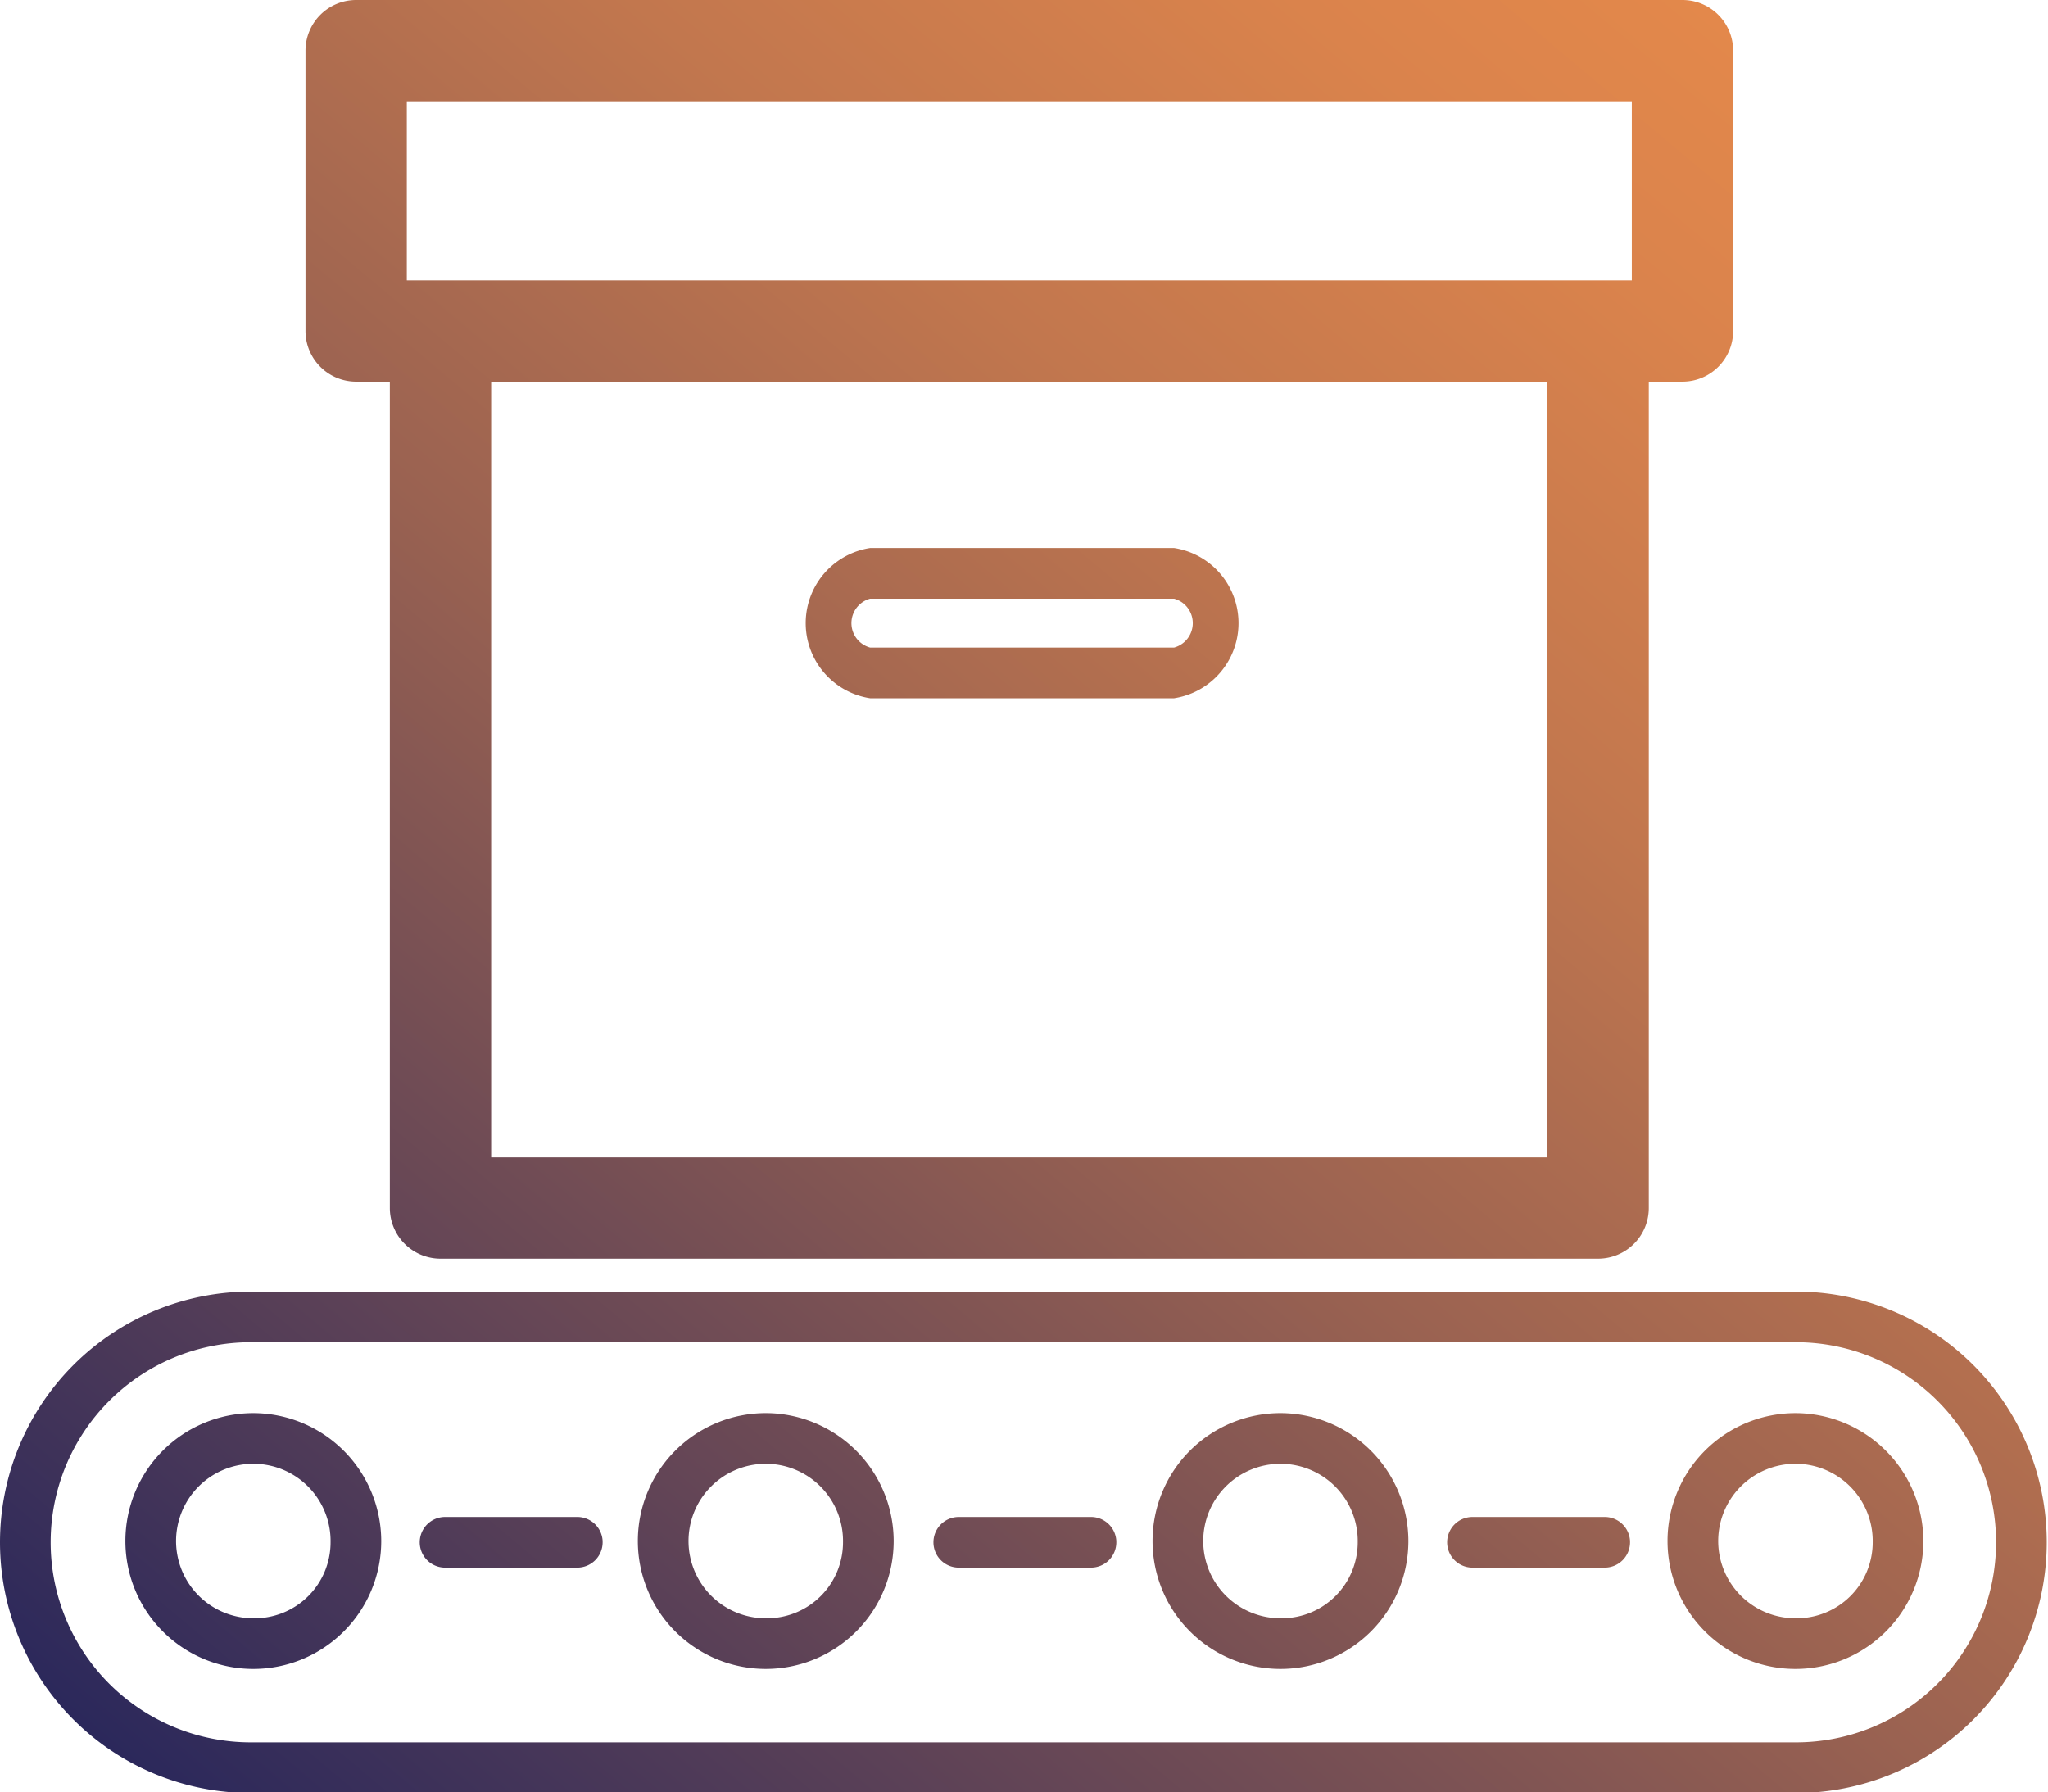 <svg xmlns="http://www.w3.org/2000/svg" xmlns:xlink="http://www.w3.org/1999/xlink" viewBox="0 0 80.85 70.77"><defs><style>.cls-1{fill:url(#linear-gradient);}</style><linearGradient id="linear-gradient" x1="11.2" y1="74.88" x2="71.19" y2="3.39" gradientUnits="userSpaceOnUse"><stop offset="0" stop-color="#2b285b"></stop><stop offset="0.24" stop-color="#634556"></stop><stop offset="0.49" stop-color="#9a6251"></stop><stop offset="0.71" stop-color="#c2774e"></stop><stop offset="0.89" stop-color="#da834c"></stop><stop offset="1" stop-color="#e3884b"></stop></linearGradient></defs><g id="Layer_2" data-name="Layer 2"><g id="Layer_1-2" data-name="Layer 1"><path class="cls-1" d="M70.94,51H9.9a9.9,9.9,0,0,0,0,19.8h61a9.9,9.9,0,1,0,0-19.8Zm0,17.8H9.9A7.9,7.9,0,0,1,9.9,53h61a7.9,7.9,0,1,1,0,15.8ZM14.06,15.07h1.33V47.7a2,2,0,0,0,2,2h45.7a2,2,0,0,0,2-2V15.07h1.33a2,2,0,0,0,2-2V2a2,2,0,0,0-2-2H14.06a2,2,0,0,0-2,2V13.07A2,2,0,0,0,14.06,15.07Zm47,30.63H19.39V15.07h41.7ZM16.06,4H64.42v7.07H16.06ZM10,55.8a5.05,5.05,0,1,0,5.05,5.05A5.06,5.06,0,0,0,10,55.8Zm0,8.1a3.05,3.05,0,1,1,3.05-3A3,3,0,0,1,10,63.9Zm20.28-8.1a5.05,5.05,0,1,0,5,5.05A5.06,5.06,0,0,0,30.32,55.8Zm0,8.1a3.05,3.05,0,1,1,3-3A3,3,0,0,1,30.32,63.9ZM50.6,55.8a5.05,5.05,0,1,0,5,5.05A5.06,5.06,0,0,0,50.6,55.8Zm0,8.1a3.05,3.05,0,1,1,3-3A3,3,0,0,1,50.6,63.9Zm20.28-8.1a5.05,5.05,0,1,0,5.05,5.05A5.06,5.06,0,0,0,70.88,55.8Zm0,8.1a3.05,3.05,0,1,1,3.05-3A3,3,0,0,1,70.88,63.9Zm-47.09-3a1,1,0,0,1-1,1H17.57a1,1,0,0,1,0-2h5.22A1,1,0,0,1,23.79,60.85Zm20.28,0a1,1,0,0,1-1,1H37.85a1,1,0,0,1,0-2h5.22A1,1,0,0,1,44.07,60.85Zm20.28,0a1,1,0,0,1-1,1H58.13a1,1,0,0,1,0-2h5.22A1,1,0,0,1,64.35,60.85Zm-30-33.33h12a3,3,0,0,0,0-5.93h-12a3,3,0,0,0,0,5.93Zm0-3.93h12a1,1,0,0,1,0,1.93h-12a1,1,0,0,1,0-1.93Z"></path></g></g></svg>